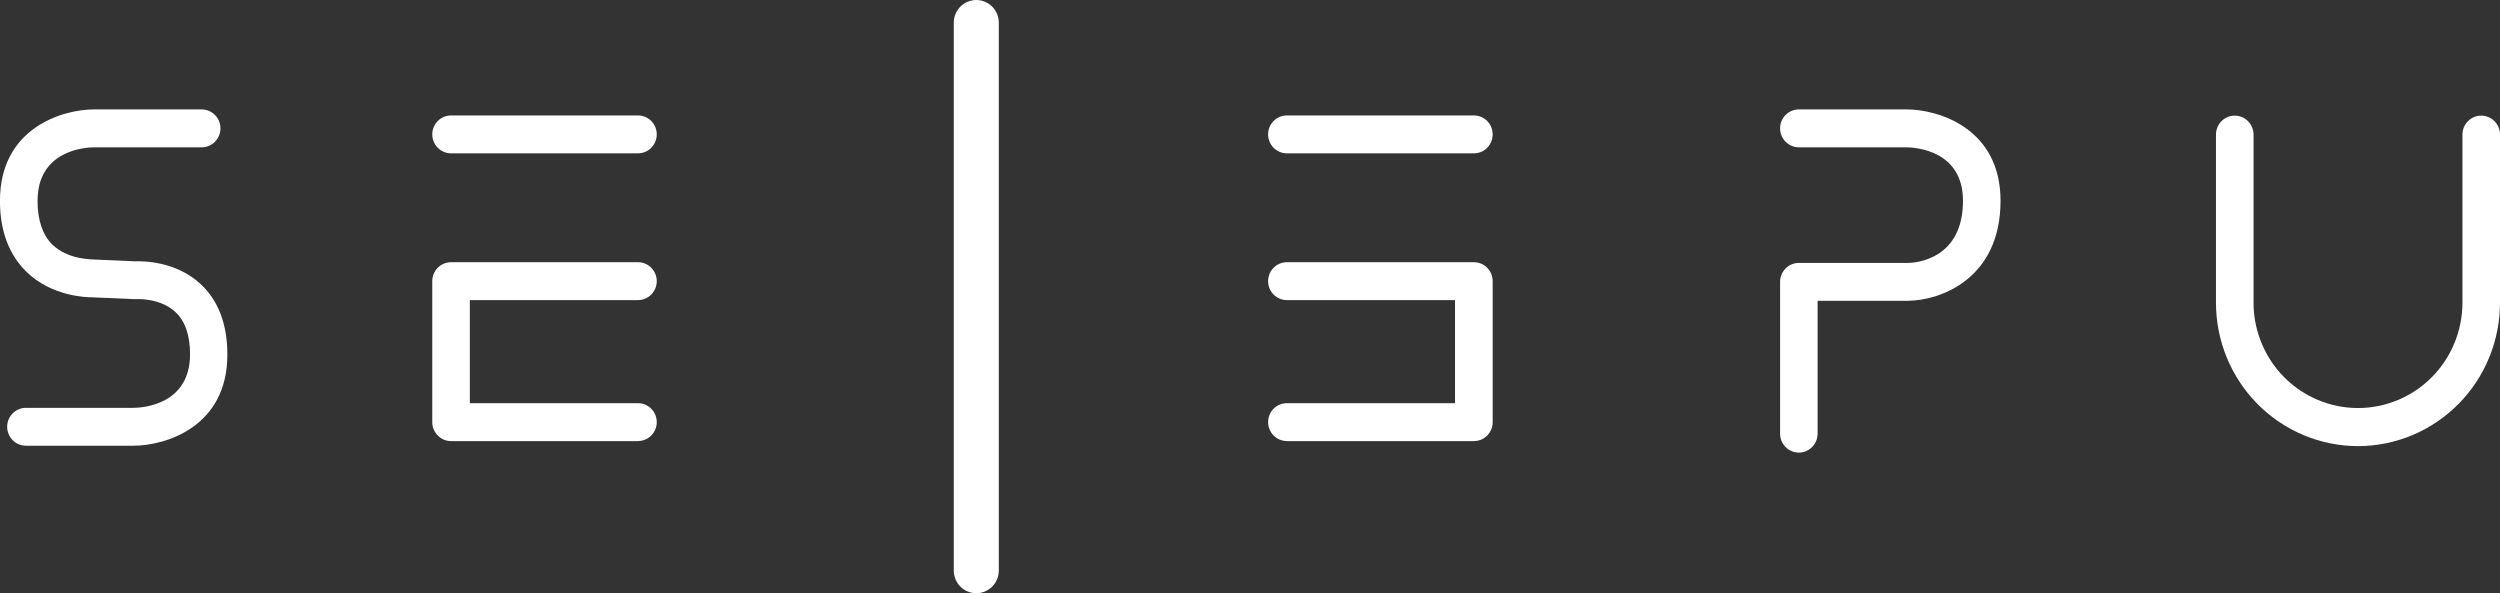 <svg xmlns="http://www.w3.org/2000/svg" width="118" height="28" viewBox="0 0 118 28" fill="none"><rect x="0" y="0" width="118" height="28" fill="#333333" stroke="none"/><g clip-path="url(#clip0_213_115)"><path d="M84.907 21.363C84.672 21.363 84.446 21.268 84.28 21.101C84.114 20.933 84.02 20.706 84.02 20.468V13.303C84.02 13.066 84.114 12.838 84.28 12.67C84.446 12.503 84.672 12.409 84.907 12.409H90.058C90.478 12.409 92.653 12.205 92.653 9.478C92.653 7.101 90.42 6.957 89.973 6.953H84.907C84.672 6.953 84.446 6.858 84.28 6.691C84.114 6.523 84.02 6.295 84.02 6.058C84.02 5.821 84.114 5.594 84.28 5.426C84.446 5.258 84.672 5.164 84.907 5.164H89.977C91.516 5.164 94.425 6.065 94.425 9.478C94.425 13.171 91.576 14.181 90.062 14.197H85.791V20.468C85.791 20.705 85.698 20.932 85.532 21.1C85.367 21.267 85.142 21.362 84.907 21.363Z" fill="white"></path><path d="M6.292 21.038H1.224C0.989 21.038 0.764 20.944 0.598 20.776C0.431 20.609 0.338 20.381 0.338 20.144C0.338 19.907 0.431 19.679 0.598 19.512C0.764 19.344 0.989 19.25 1.224 19.25H6.292C6.736 19.25 8.97 19.102 8.97 16.724C8.97 15.828 8.74 15.156 8.281 14.73C7.562 14.051 6.444 14.118 6.444 14.12C6.408 14.123 6.372 14.123 6.336 14.12L4.352 14.033C4.063 14.033 2.439 13.989 1.25 12.83C0.421 12.022 -0.002 10.893 -0.002 9.478C-0.002 6.065 2.91 5.164 4.448 5.164H9.519C9.754 5.164 9.979 5.258 10.146 5.426C10.312 5.594 10.405 5.821 10.405 6.058C10.405 6.295 10.312 6.523 10.146 6.691C9.979 6.858 9.754 6.953 9.519 6.953H4.451C4.007 6.953 1.773 7.101 1.773 9.478C1.773 10.384 2.003 11.076 2.462 11.535C3.197 12.258 4.322 12.23 4.331 12.244L6.357 12.334C6.71 12.32 8.29 12.313 9.466 13.405C10.304 14.183 10.731 15.3 10.731 16.724C10.743 20.137 7.831 21.038 6.292 21.038Z" fill="white"></path><path d="M30.112 20.82H21.29C21.055 20.82 20.829 20.726 20.663 20.558C20.497 20.391 20.403 20.163 20.403 19.926V13.263C20.405 13.027 20.499 12.802 20.665 12.635C20.831 12.469 21.056 12.376 21.29 12.376H30.112C30.347 12.376 30.573 12.47 30.739 12.638C30.905 12.806 30.999 13.033 30.999 13.27C30.999 13.507 30.905 13.735 30.739 13.903C30.573 14.07 30.347 14.165 30.112 14.165H22.176V19.03H30.112C30.347 19.03 30.573 19.124 30.739 19.291C30.905 19.459 30.999 19.687 30.999 19.924C30.999 20.161 30.905 20.389 30.739 20.556C30.573 20.724 30.347 20.818 30.112 20.818V20.82Z" fill="white"></path><path d="M30.112 7.238H21.29C21.055 7.238 20.829 7.144 20.663 6.976C20.497 6.808 20.403 6.581 20.403 6.343C20.403 6.106 20.497 5.879 20.663 5.711C20.829 5.543 21.055 5.449 21.29 5.449H30.112C30.347 5.449 30.573 5.543 30.739 5.711C30.905 5.879 30.999 6.106 30.999 6.343C30.999 6.581 30.905 6.808 30.739 6.976C30.573 7.144 30.347 7.238 30.112 7.238Z" fill="white"></path><path d="M60.741 20.82H69.568C69.803 20.82 70.029 20.726 70.195 20.558C70.361 20.391 70.454 20.163 70.454 19.926V13.263C70.453 13.027 70.358 12.802 70.192 12.635C70.026 12.469 69.802 12.376 69.568 12.376H60.741C60.506 12.376 60.28 12.47 60.114 12.638C59.948 12.806 59.855 13.033 59.855 13.27C59.855 13.507 59.948 13.735 60.114 13.903C60.28 14.07 60.506 14.165 60.741 14.165H68.677V19.03H60.741C60.506 19.03 60.28 19.124 60.114 19.291C59.948 19.459 59.855 19.687 59.855 19.924C59.855 20.161 59.948 20.389 60.114 20.556C60.28 20.724 60.506 20.818 60.741 20.818V20.82Z" fill="white"></path><path d="M69.568 7.238H60.741C60.506 7.238 60.28 7.144 60.114 6.976C59.948 6.808 59.855 6.581 59.855 6.343C59.855 6.106 59.948 5.879 60.114 5.711C60.28 5.543 60.506 5.449 60.741 5.449H69.568C69.803 5.449 70.029 5.543 70.195 5.711C70.361 5.879 70.454 6.106 70.454 6.343C70.454 6.581 70.361 6.808 70.195 6.976C70.029 7.144 69.803 7.238 69.568 7.238Z" fill="white"></path><path d="M111.297 21.057C109.52 21.055 107.816 20.342 106.559 19.074C105.302 17.806 104.596 16.087 104.594 14.294V6.352C104.594 6.115 104.687 5.888 104.853 5.72C105.02 5.552 105.245 5.458 105.48 5.458C105.715 5.458 105.941 5.552 106.107 5.72C106.273 5.888 106.367 6.115 106.367 6.352V14.285C106.367 15.604 106.886 16.869 107.811 17.802C108.735 18.735 109.989 19.259 111.297 19.259C112.604 19.259 113.858 18.735 114.783 17.802C115.708 16.869 116.227 15.604 116.227 14.285V6.352C116.227 6.115 116.32 5.888 116.487 5.72C116.653 5.552 116.878 5.458 117.113 5.458C117.348 5.458 117.574 5.552 117.74 5.72C117.906 5.888 118 6.115 118 6.352V14.285C118 16.079 117.295 17.801 116.038 19.07C114.781 20.34 113.076 21.055 111.297 21.057Z" fill="white"></path><path d="M46.081 28C45.941 28 45.803 27.972 45.673 27.918C45.544 27.864 45.427 27.785 45.328 27.685C45.229 27.585 45.151 27.467 45.098 27.336C45.045 27.206 45.017 27.066 45.018 26.925V1.073C45.018 0.788 45.13 0.515 45.329 0.314C45.528 0.113 45.799 0 46.081 0C46.363 0 46.633 0.113 46.833 0.314C47.032 0.515 47.144 0.788 47.144 1.073V26.925C47.144 27.066 47.117 27.206 47.064 27.336C47.01 27.467 46.932 27.585 46.833 27.685C46.735 27.785 46.617 27.864 46.488 27.918C46.359 27.972 46.221 28 46.081 28Z" fill="white"></path></g><defs><clipPath id="clip0_213_115"><rect width="118" height="28" fill="white"></rect></clipPath></defs></svg>